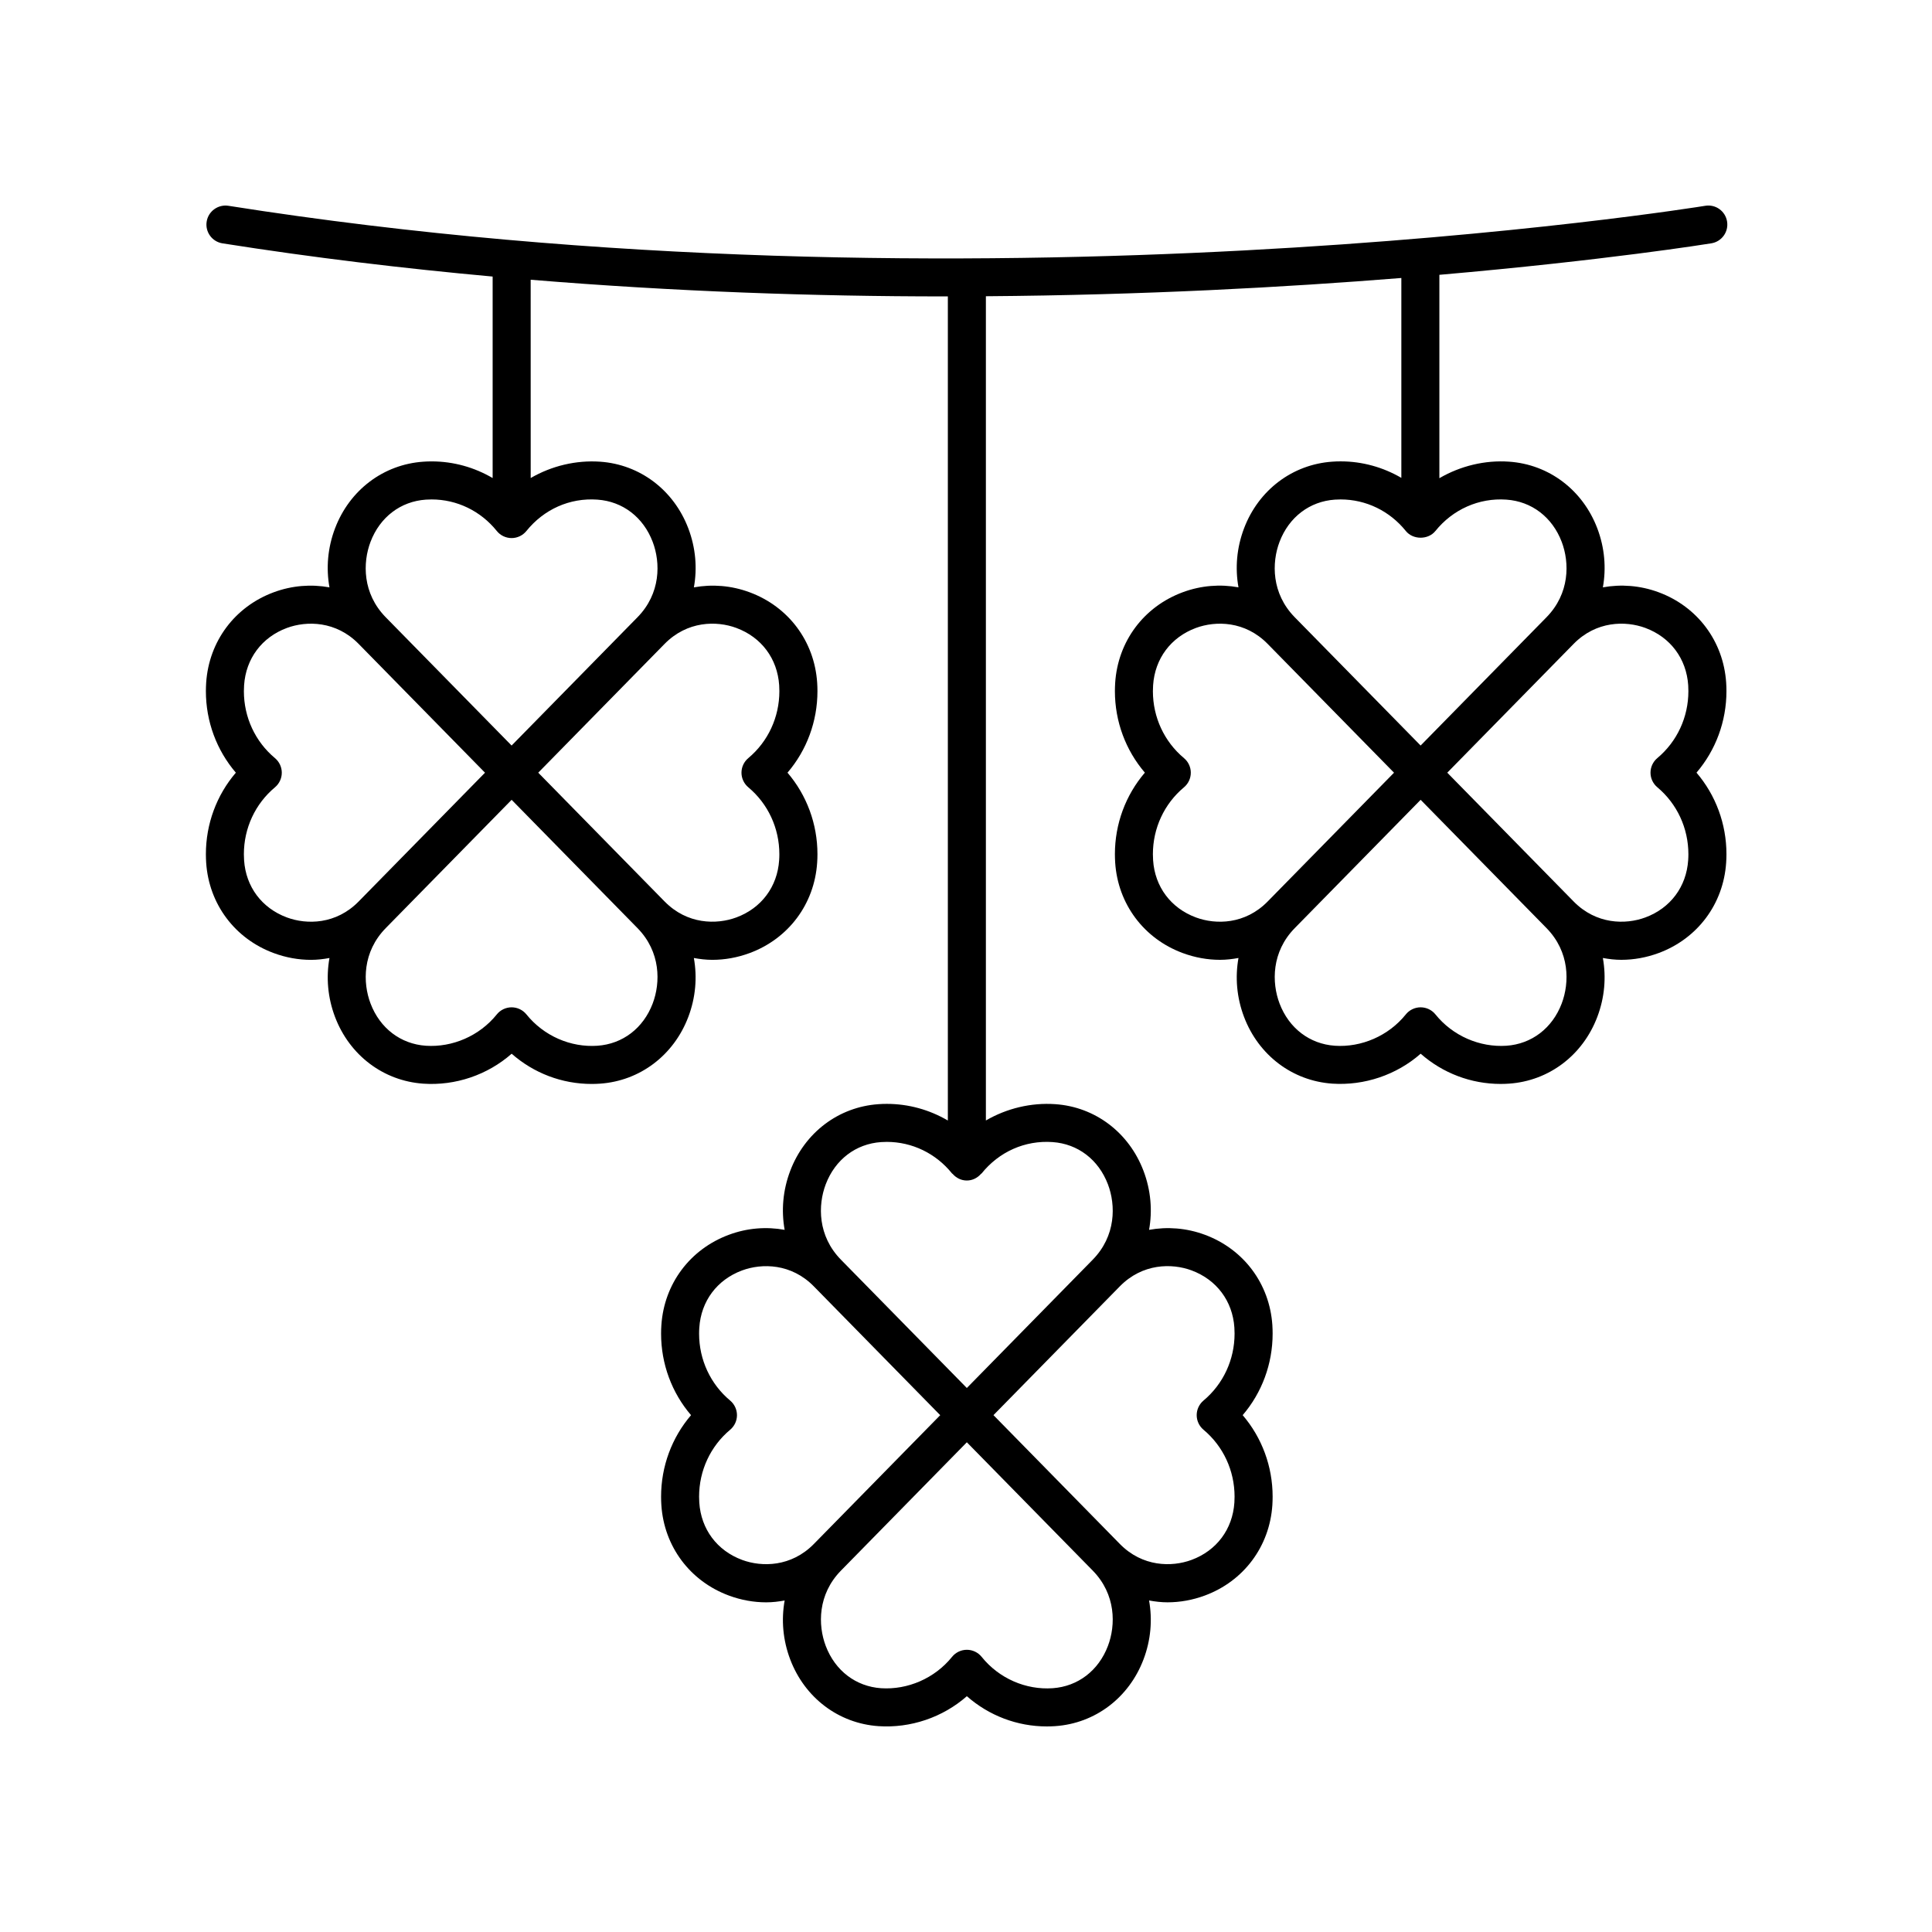 <?xml version="1.0" encoding="UTF-8"?>
<!-- Uploaded to: SVG Repo, www.svgrepo.com, Generator: SVG Repo Mixer Tools -->
<svg fill="#000000" width="800px" height="800px" version="1.1" viewBox="144 144 512 512" xmlns="http://www.w3.org/2000/svg">
 <path d="m595.89 198.54c-1.91 0.316-193.55 31.23-391.36-0.004-2.727-0.426-5.332 1.445-5.762 4.191-0.438 2.746 1.441 5.328 4.188 5.762 24.07 3.801 48.035 6.66 71.598 8.801v53.395c-4.856-2.84-10.391-4.41-16.156-4.41-0.754 0-1.496 0.023-2.219 0.078-10.562 0.727-19.527 7.496-23.391 17.664-1.961 5.164-2.394 10.543-1.477 15.641-4.82-0.875-9.887-0.512-14.773 1.301-10.316 3.82-17.176 13-17.902 23.98-0.043 0.734-0.074 1.477-0.074 2.223 0 8.027 2.844 15.652 7.941 21.605-5.098 5.953-7.941 13.578-7.941 21.605 0 0.746 0.031 1.488 0.074 2.246 0.727 10.957 7.586 20.137 17.902 23.957 3.254 1.207 6.594 1.797 9.891 1.797 1.648 0 3.277-0.195 4.883-0.488-0.914 5.094-0.48 10.469 1.477 15.629 3.863 10.168 12.828 16.941 23.395 17.672 8.5 0.582 17.012-2.309 23.41-7.938 5.852 5.144 13.328 8.012 21.199 8.012 0.742 0 1.48-0.027 2.219-0.078 10.562-0.727 19.527-7.5 23.391-17.672 1.961-5.16 2.391-10.531 1.477-15.629 1.609 0.293 3.238 0.488 4.887 0.488 3.297 0 6.637-0.59 9.895-1.797 10.312-3.82 17.164-13 17.891-23.938 0.055-0.746 0.078-1.504 0.078-2.262 0-8.027-2.844-15.652-7.938-21.605 5.094-5.949 7.938-13.574 7.938-21.605 0-0.762-0.023-1.516-0.074-2.242-0.727-10.957-7.582-20.137-17.895-23.957-4.891-1.816-9.957-2.18-14.777-1.305 0.918-5.098 0.484-10.473-1.477-15.637-3.867-10.168-12.828-16.941-23.375-17.668-6.379-0.441-12.848 1.109-18.395 4.328l-0.008-52.547c38.25 3.148 75.305 4.418 109.68 4.418 0.297 0 0.586-0.004 0.879-0.004v218.4c-4.859-2.844-10.398-4.41-16.164-4.41-0.754 0-1.496 0.023-2.219 0.078-10.562 0.727-19.527 7.496-23.391 17.668-1.961 5.164-2.394 10.539-1.477 15.637-4.82-0.875-9.891-0.512-14.777 1.309-10.312 3.824-17.164 13-17.891 23.938-0.055 0.746-0.078 1.504-0.078 2.262 0 8.027 2.844 15.652 7.938 21.605-5.094 5.949-7.938 13.578-7.938 21.605 0 0.762 0.023 1.516 0.074 2.242 0.727 10.953 7.582 20.137 17.895 23.957 3.258 1.207 6.598 1.797 9.895 1.797 1.648 0 3.277-0.195 4.883-0.488-0.914 5.094-0.484 10.469 1.477 15.629 3.863 10.172 12.82 16.945 23.395 17.672 8.48 0.574 17.008-2.309 23.414-7.938 5.848 5.141 13.32 8.012 21.199 8.012 0.742 0 1.48-0.027 2.219-0.078 10.562-0.727 19.527-7.5 23.391-17.672 1.961-5.16 2.394-10.535 1.477-15.629 1.605 0.293 3.234 0.488 4.883 0.488 3.293 0 6.637-0.59 9.895-1.797 10.312-3.82 17.172-13 17.898-23.977 0.043-0.734 0.07-1.477 0.07-2.223 0-8.031-2.844-15.656-7.938-21.605 5.094-5.949 7.938-13.578 7.938-21.605 0-0.746-0.023-1.488-0.07-2.246-0.727-10.957-7.586-20.137-17.902-23.957-4.891-1.809-9.957-2.172-14.773-1.301 0.918-5.098 0.484-10.477-1.477-15.641-3.863-10.168-12.828-16.941-23.375-17.664-6.398-0.449-12.852 1.105-18.391 4.32v-218.43c41.91-0.312 79.492-2.379 110.1-4.836v52.969c-4.836-2.812-10.34-4.371-16.074-4.371-0.754 0-1.496 0.023-2.219 0.078-10.562 0.727-19.527 7.496-23.391 17.664-1.961 5.164-2.394 10.543-1.477 15.641-4.82-0.875-9.887-0.512-14.773 1.301-10.316 3.82-17.176 13-17.902 23.98-0.043 0.734-0.074 1.477-0.074 2.223 0 8.027 2.844 15.652 7.941 21.605-5.098 5.953-7.941 13.578-7.941 21.605 0 0.746 0.031 1.488 0.074 2.246 0.727 10.957 7.586 20.137 17.898 23.957 3.258 1.207 6.598 1.797 9.895 1.797 1.648 0 3.277-0.195 4.883-0.488-0.914 5.094-0.48 10.469 1.477 15.629 3.863 10.168 12.828 16.941 23.395 17.672 8.48 0.562 17.012-2.309 23.41-7.934 5.844 5.141 13.324 8.012 21.195 8.012 0.746 0 1.484-0.027 2.223-0.078 10.562-0.727 19.523-7.5 23.387-17.672 1.961-5.16 2.394-10.535 1.477-15.629 1.605 0.293 3.234 0.488 4.883 0.488 3.293 0 6.637-0.59 9.895-1.797 10.312-3.82 17.172-13 17.895-23.938 0.051-0.746 0.078-1.5 0.078-2.262 0-8.027-2.844-15.652-7.938-21.605 5.094-5.953 7.938-13.578 7.938-21.605 0-0.762-0.023-1.516-0.074-2.246-0.727-10.957-7.586-20.137-17.902-23.957-4.891-1.809-9.957-2.172-14.773-1.301 0.918-5.098 0.484-10.477-1.477-15.641-3.863-10.168-12.82-16.941-23.371-17.664-6.387-0.453-12.902 1.125-18.48 4.379v-53.898c44.152-3.844 71.375-8.234 72.094-8.352 2.746-0.457 4.602-3.047 4.148-5.793-0.457-2.742-3.016-4.598-5.793-4.148zm-375.86 188.59c-6.637-2.457-10.879-8.129-11.344-15.152-0.035-0.527-0.055-1.062-0.055-1.598 0-6.898 3-13.363 8.242-17.738 1.141-0.961 1.805-2.375 1.805-3.867 0-1.492-0.664-2.91-1.812-3.867-5.234-4.371-8.234-10.836-8.234-17.738 0-0.535 0.02-1.07 0.055-1.578 0.469-7.047 4.707-12.719 11.344-15.18 5.273-1.945 13.039-1.863 19.008 4.223l33.492 34.137-33.492 34.137c-5.973 6.09-13.734 6.18-19.008 4.223zm96.941 22.805c-2.484 6.551-7.965 10.738-14.652 11.199-7.078 0.488-14.203-2.586-18.809-8.305-0.961-1.188-2.402-1.879-3.926-1.879-1.523 0-2.973 0.691-3.926 1.879-4.602 5.719-11.789 8.773-18.801 8.305-6.691-0.461-12.172-4.648-14.66-11.199-2.102-5.531-2.144-13.684 4.031-19.977l33.359-34 33.359 34.004c6.172 6.293 6.125 14.445 4.023 19.973zm22.176-99.52c6.637 2.457 10.879 8.129 11.344 15.191 0.035 0.516 0.051 1.035 0.051 1.559 0 6.902-3 13.367-8.23 17.738-1.145 0.957-1.812 2.375-1.812 3.867 0 1.492 0.664 2.906 1.805 3.867 5.234 4.371 8.234 10.836 8.234 17.738 0 0.523-0.016 1.043-0.055 1.578-0.461 7.039-4.703 12.715-11.336 15.172-5.277 1.957-13.043 1.871-19.016-4.223-0.004-0.004-0.004-0.004-0.008-0.004l-33.484-34.129 33.492-34.137c5.988-6.086 13.75-6.172 19.016-4.219zm-36.832-34.008c6.691 0.461 12.172 4.648 14.656 11.195 2.102 5.531 2.144 13.684-4.031 19.977l-33.359 33.996-33.359-33.996c-6.176-6.297-6.129-14.449-4.031-19.98 2.488-6.547 7.969-10.734 14.676-11.191 0.5-0.035 1.008-0.051 1.516-0.051 6.707 0 13 3.047 17.27 8.355 0.953 1.191 2.402 1.883 3.926 1.883 1.523 0 2.965-0.691 3.926-1.879 4.602-5.715 11.469-8.84 18.812-8.309zm38.344 280.98c-6.633-2.461-10.875-8.133-11.34-15.191-0.035-0.516-0.051-1.035-0.051-1.559 0-6.902 3-13.367 8.234-17.738 1.141-0.957 1.805-2.375 1.805-3.867s-0.664-2.91-1.805-3.867c-5.234-4.371-8.234-10.836-8.234-17.738 0-0.523 0.016-1.043 0.055-1.578 0.461-7.043 4.703-12.715 11.34-15.172 5.273-1.949 13.043-1.871 19.012 4.223l33.492 34.137-33.492 34.137c-5.977 6.082-13.734 6.168-19.016 4.215zm96.953 22.809c-2.488 6.551-7.969 10.734-14.656 11.199-7.098 0.488-14.203-2.586-18.805-8.305-0.953-1.188-2.402-1.879-3.926-1.879-1.523 0-2.965 0.691-3.926 1.879-4.606 5.719-11.797 8.766-18.805 8.305-6.691-0.461-12.172-4.648-14.66-11.199-2.102-5.527-2.141-13.672 4.027-19.969 0.004-0.004 0.004-0.004 0.008-0.004 0.004-0.004 0.004-0.004 0.004-0.008l33.352-33.996 33.359 34c6.172 6.297 6.129 14.449 4.027 19.977zm22.168-99.527c6.637 2.461 10.879 8.133 11.344 15.156 0.035 0.527 0.051 1.062 0.051 1.598 0 6.898-3 13.363-8.234 17.738-1.141 0.957-1.805 2.375-1.805 3.867 0 1.492 0.664 2.91 1.805 3.867 5.234 4.371 8.234 10.836 8.234 17.738 0 0.535-0.016 1.07-0.051 1.578-0.469 7.047-4.707 12.719-11.344 15.176-5.258 1.949-13.027 1.875-19.008-4.223l-33.492-34.137 33.492-34.137c5.981-6.09 13.746-6.168 19.008-4.223zm-36.828-34.004c6.691 0.461 12.172 4.644 14.66 11.191 2.102 5.531 2.144 13.684-4.031 19.98l-33.359 33.996-33.359-33.996c-6.18-6.297-6.137-14.449-4.035-19.98 2.488-6.547 7.969-10.734 14.676-11.191 0.5-0.035 1.008-0.051 1.516-0.051 6.707 0 13.004 3.047 17.273 8.355 0.051 0.062 0.133 0.082 0.184 0.141 0.922 1.047 2.234 1.738 3.742 1.738 1.508 0 2.82-0.695 3.742-1.742 0.051-0.059 0.133-0.078 0.184-0.141 4.602-5.707 11.445-8.82 18.809-8.301zm37.977-59.535c-6.637-2.457-10.879-8.129-11.344-15.152-0.035-0.527-0.055-1.062-0.055-1.598 0-6.898 3-13.363 8.242-17.738 1.141-0.961 1.805-2.375 1.805-3.867 0-1.492-0.664-2.91-1.812-3.867-5.234-4.371-8.234-10.836-8.234-17.738 0-0.535 0.02-1.07 0.055-1.578 0.469-7.047 4.707-12.719 11.344-15.18 5.273-1.945 13.039-1.863 19.008 4.223l33.492 34.137-33.492 34.137c-5.969 6.09-13.734 6.18-19.008 4.223zm96.941 22.809c-2.488 6.547-7.969 10.734-14.652 11.195-7.031 0.469-14.211-2.582-18.809-8.305-0.953-1.188-2.402-1.879-3.926-1.879-1.523 0-2.973 0.691-3.926 1.879-4.602 5.719-11.797 8.773-18.801 8.305-6.691-0.461-12.172-4.648-14.66-11.199-2.102-5.531-2.144-13.684 4.031-19.977l33.359-34 33.359 34c6.172 6.301 6.125 14.449 4.023 19.98zm22.172-99.527c6.637 2.461 10.879 8.133 11.352 15.195 0.031 0.516 0.047 1.035 0.047 1.559 0 6.898-3 13.363-8.234 17.738-1.141 0.957-1.805 2.371-1.805 3.863s0.66 2.906 1.805 3.863c5.234 4.383 8.234 10.848 8.234 17.746 0 0.523-0.016 1.043-0.055 1.578-0.469 7.047-4.707 12.719-11.344 15.176-5.258 1.957-13.027 1.871-19.008-4.223l-33.492-34.137 33.492-34.137c5.973-6.086 13.738-6.168 19.008-4.223zm-36.828-34.004c6.688 0.461 12.168 4.644 14.656 11.191 2.102 5.531 2.144 13.684-4.031 19.98l-33.359 33.996-33.359-33.996c-6.176-6.297-6.129-14.449-4.031-19.98 2.488-6.547 7.969-10.734 14.676-11.191 0.5-0.035 1.008-0.051 1.516-0.051 6.707 0 13 3.047 17.27 8.355 1.91 2.383 5.945 2.383 7.852 0 4.609-5.715 11.551-8.82 18.812-8.305z"/>
</svg>